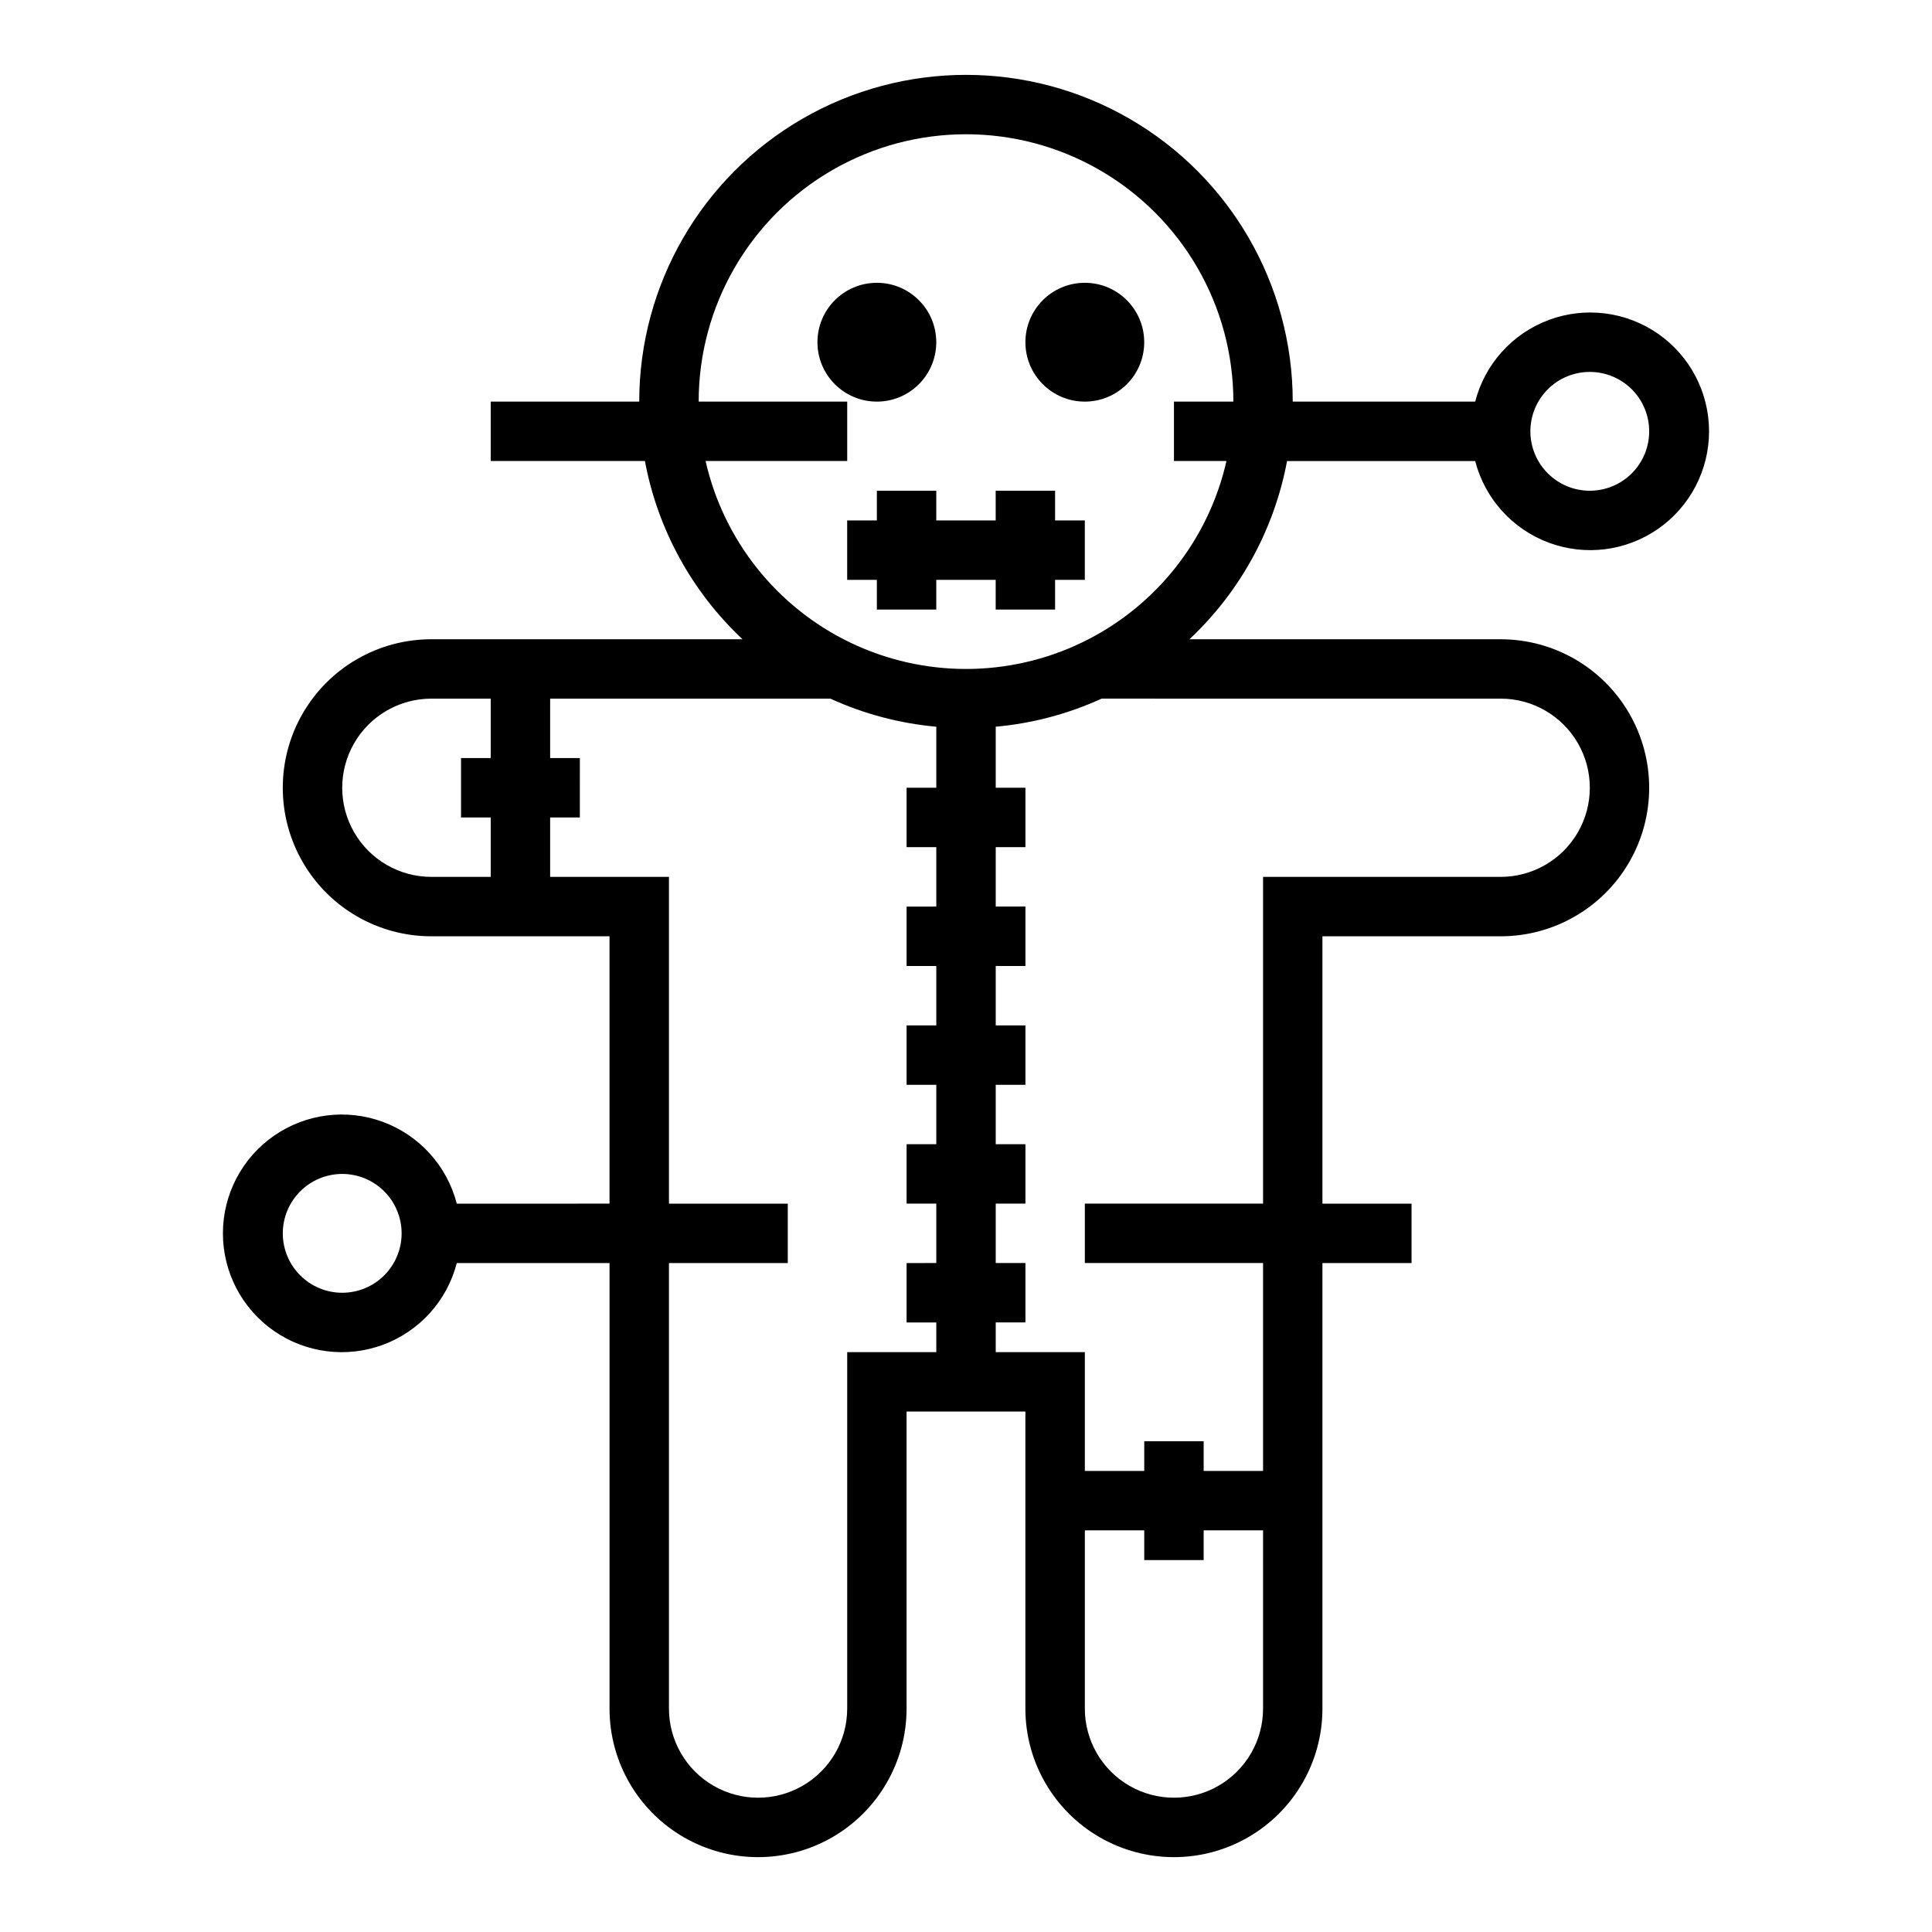 <?xml version="1.0" encoding="UTF-8"?>
<!-- Uploaded to: ICON Repo, www.svgrepo.com, Generator: ICON Repo Mixer Tools -->
<svg fill="#000000" width="800px" height="800px" version="1.1" viewBox="144 144 512 512" xmlns="http://www.w3.org/2000/svg">
 <g>
  <path d="m534.94 266.18c2.574 9.977 9.875 18.066 19.539 21.648 9.664 3.586 20.469 2.211 28.93-3.672 8.461-5.887 13.508-15.543 13.508-25.852 0-10.305-5.047-19.961-13.508-25.848-8.461-5.887-19.266-7.258-28.93-3.676-9.664 3.586-16.965 11.672-19.539 21.652h-48.352c0-30.938-16.504-59.523-43.297-74.992-26.789-15.465-59.801-15.465-86.59 0-26.793 15.469-43.297 44.055-43.297 74.992h-39.359v15.742h40.863v0.004c3.383 18.09 12.445 34.637 25.867 47.23h-82.477c-14.062 0-27.055 7.504-34.086 19.68-7.031 12.18-7.031 27.184 0 39.359 7.031 12.18 20.023 19.68 34.086 19.68h47.23v70.848l-40.477 0.004c-2.574-9.98-9.875-18.07-19.539-21.652-9.664-3.586-20.469-2.211-28.93 3.676-8.461 5.883-13.508 15.539-13.508 25.848 0 10.305 5.047 19.961 13.508 25.848 8.461 5.887 19.266 7.258 28.93 3.676 9.664-3.586 16.965-11.672 19.539-21.652h40.48v118.08c0 14.059 7.5 27.055 19.68 34.086 12.176 7.031 27.18 7.031 39.359 0 12.18-7.031 19.68-20.027 19.68-34.086v-78.723h31.488v78.723c0 14.059 7.504 27.055 19.68 34.086 12.18 7.031 27.184 7.031 39.359 0 12.18-7.031 19.68-20.027 19.68-34.086v-118.08h23.617v-15.742h-23.617v-70.852h47.234c14.062 0 27.055-7.5 34.086-19.68 7.031-12.176 7.031-27.18 0-39.359-7.031-12.176-20.023-19.68-34.086-19.68h-82.477c13.426-12.594 22.484-29.141 25.867-47.23zm30.371-23.617c4.176 0 8.18 1.656 11.133 4.609 2.949 2.953 4.609 6.957 4.609 11.133s-1.66 8.18-4.609 11.133c-2.953 2.953-6.957 4.613-11.133 4.613s-8.18-1.66-11.133-4.613c-2.953-2.953-4.613-6.957-4.613-11.133s1.66-8.18 4.613-11.133c2.953-2.953 6.957-4.609 11.133-4.609zm-330.62 244.03c-4.176 0-8.18-1.656-11.133-4.609-2.953-2.953-4.613-6.957-4.613-11.133 0-4.176 1.66-8.18 4.613-11.133 2.953-2.953 6.957-4.613 11.133-4.613s8.18 1.66 11.133 4.613c2.949 2.953 4.609 6.957 4.609 11.133 0 4.176-1.66 8.18-4.609 11.133-2.953 2.953-6.957 4.609-11.133 4.609zm39.359-141.7h-7.871v15.742h7.871v15.742l-15.746 0.004c-8.438 0-16.23-4.5-20.449-11.809-4.219-7.309-4.219-16.309 0-23.617 4.219-7.305 12.012-11.809 20.449-11.809h15.742zm94.465 157.44v94.465c0 8.434-4.504 16.23-11.809 20.449-7.309 4.219-16.309 4.219-23.617 0-7.305-4.219-11.809-12.016-11.809-20.449v-118.08h31.488v-15.742h-31.488v-86.594h-31.488v-15.746h7.871l0.004-15.742h-7.875v-15.746h74.273c8.867 4.051 18.355 6.566 28.062 7.441v16.176h-7.871v15.742h7.871v15.742l-7.871 0.004v15.742h7.871v15.742l-7.871 0.004v15.742h7.871v15.742l-7.871 0.004v15.742h7.871v15.742l-7.871 0.004v15.742h7.871v7.871zm110.21 94.465c0 8.434-4.5 16.23-11.809 20.449-7.305 4.219-16.309 4.219-23.617 0-7.305-4.219-11.805-12.016-11.805-20.449v-47.234h15.742v7.871h15.742l0.004-7.871h15.742zm62.977-267.65v-0.004c8.438 0 16.234 4.504 20.453 11.809 4.219 7.309 4.219 16.309 0 23.617-4.219 7.309-12.016 11.809-20.453 11.809h-62.977v86.594h-47.23v15.742h47.23v55.105h-15.742v-7.875h-15.746v7.871l-15.742 0.004v-31.488h-23.617v-7.875h7.871v-15.742h-7.871v-15.742h7.871v-15.746h-7.871v-15.742h7.871v-15.746h-7.871v-15.742h7.871v-15.746h-7.871v-15.742h7.871v-15.746h-7.871v-16.176c9.707-0.875 19.195-3.391 28.062-7.441zm-72.676-62.977c-4.769 21.023-18.867 38.727-38.285 48.09-19.422 9.359-42.051 9.359-61.473 0-19.418-9.363-33.512-27.066-38.285-48.09h37.535v-15.746h-39.363c0-25.312 13.504-48.699 35.426-61.355s48.93-12.656 70.848 0c21.922 12.656 35.426 36.043 35.426 61.355h-15.746v15.742z"/>
  <path d="m423.61 274.05h-15.742v7.871h-15.746v-7.871h-15.742v7.871h-7.871v15.746h7.871v7.871h15.742v-7.871h15.746v7.871h15.742v-7.871h7.875v-15.746h-7.875z"/>
  <path d="m447.23 234.69c0 8.695-7.047 15.742-15.742 15.742-8.695 0-15.746-7.047-15.746-15.742s7.051-15.746 15.746-15.746c8.695 0 15.742 7.051 15.742 15.746"/>
  <path d="m392.12 234.69c0 8.695-7.047 15.742-15.742 15.742-8.695 0-15.746-7.047-15.746-15.742s7.051-15.746 15.746-15.746c8.695 0 15.742 7.051 15.742 15.746"/>
 </g>
</svg>